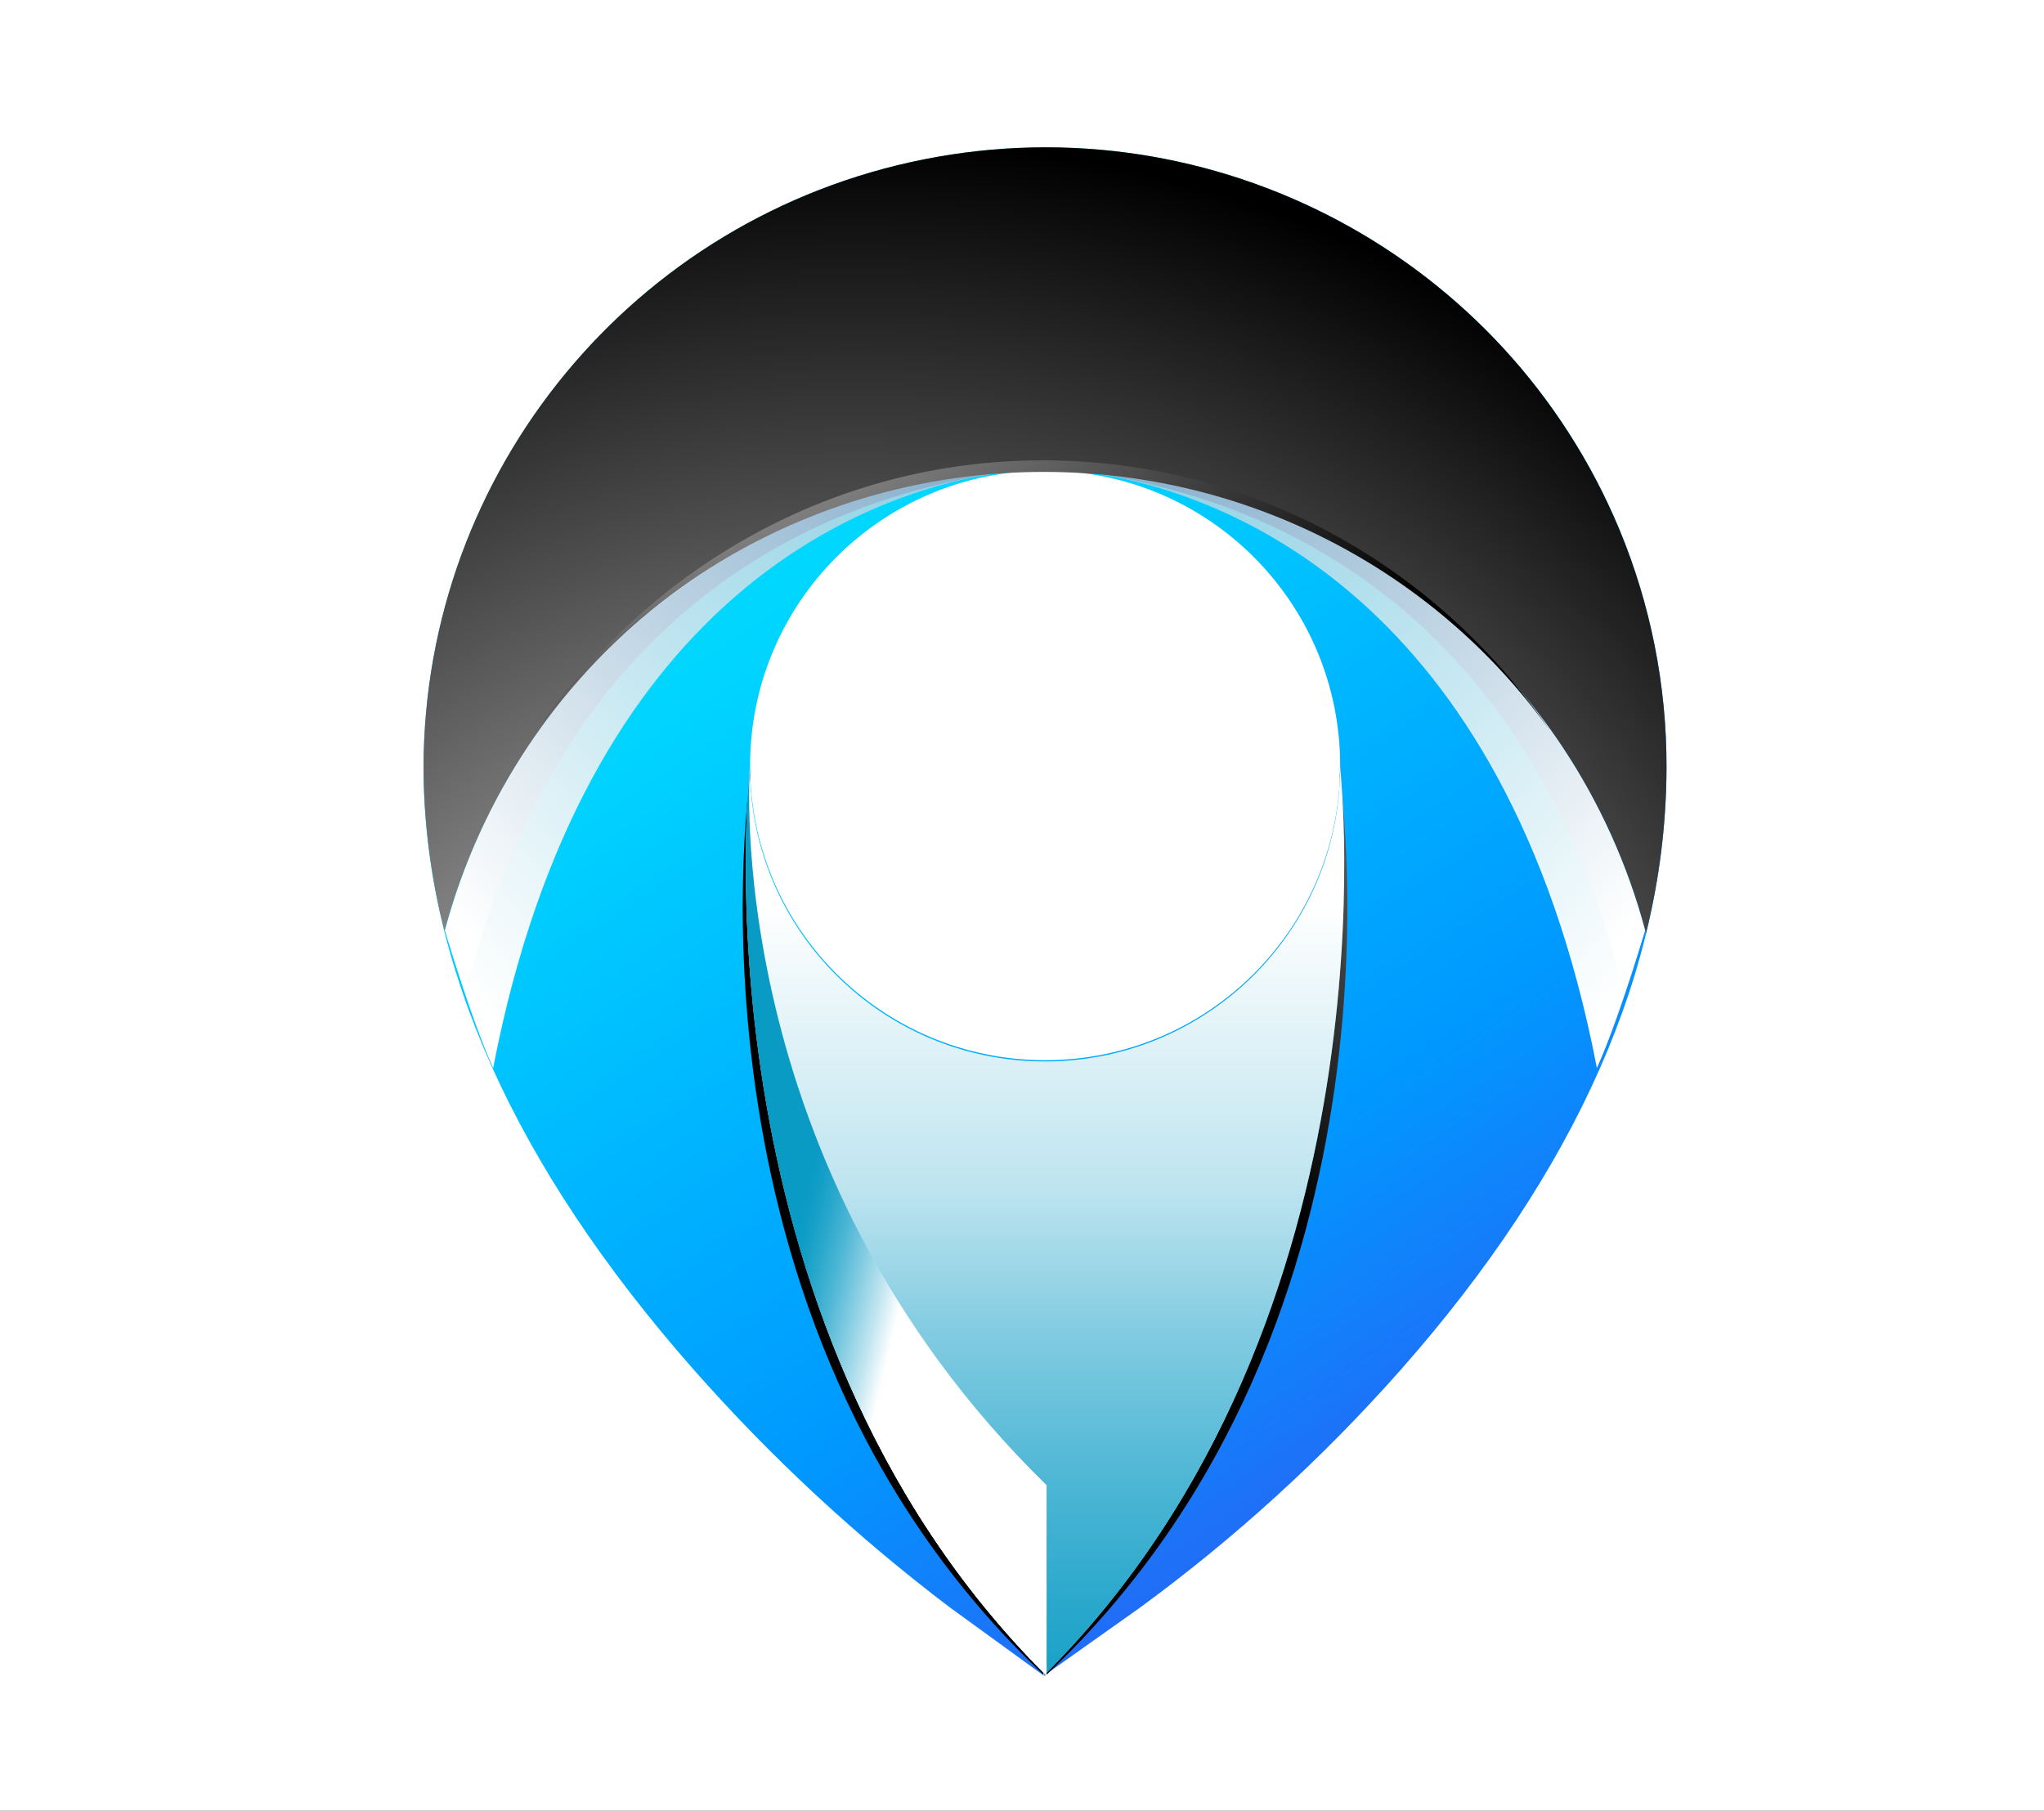 <svg width="666" height="590" viewBox="0 0 666 590" fill="none" xmlns="http://www.w3.org/2000/svg">
<rect x="0" y="0" width="666" height="590" fill="#333333" stroke="none"/>
<g clip-path="url(#clip0)">
<path fill-rule="evenodd" clip-rule="evenodd" d="M0 0H666V727H0V0Z" fill="white"/>
<path d="M379 518L374 522L379 518Z" fill="url(#paint0_linear)"/>
<path d="M372.28 522.8L371.72 523.2L372.28 522.8Z" fill="url(#paint1_linear)"/>
<path d="M373.42 521.7L372.58 522.3L373.42 521.7Z" fill="url(#paint2_linear)"/>
<path d="M371.26 523.82L370.74 524.18L371.26 523.82Z" fill="url(#paint3_linear)"/>
<path d="M408 495L404 498L408 495Z" fill="url(#paint4_linear)"/>
<path d="M381 516.26L379 517.74L381 516.26Z" fill="url(#paint5_linear)"/>
<path d="M393 507L390 509L393 507Z" fill="url(#paint6_linear)"/>
<path d="M527.672 172.515C490.517 83.557 395.738 33.104 301.11 51.911C206.482 70.718 138.248 153.571 138 249.963C138 313.913 167.606 379.911 225.955 446.188C251.1 474.704 279.027 500.641 309.321 523.613L340.138 546L371.165 524.008C402.234 501.305 430.762 475.315 456.255 446.491C513.812 381.331 543.001 315.286 543.001 249.986C543.063 223.403 537.853 197.071 527.671 172.515H527.672ZM340.534 345.445C287.443 345.445 244.404 302.447 244.404 249.405C244.404 196.362 287.443 153.362 340.534 153.362C393.626 153.362 436.665 196.362 436.665 249.404C436.665 302.447 393.626 345.446 340.535 345.446L340.534 345.445Z" fill="url(#paint7_linear)"/>
<path d="M390 510C387.018 512.356 384.018 514.69 381 517C383.65 514.979 386.65 512.646 390 510Z" fill="url(#paint8_linear)"/>
<path style="mix-blend-mode:multiply" d="M340.14 483.897L340 546C457.002 429.504 436.643 250 436.643 250C436.643 250 446.974 379.478 340.14 483.897V483.897Z" fill="url(#paint9_linear)"/>
<path style="mix-blend-mode:screen" d="M436.217 250C436.217 250 457.039 423.512 340 540.078L340.641 546C464.515 429.504 436.217 250 436.217 250Z" fill="url(#paint10_radial)"/>
<path style="mix-blend-mode:screen" d="M244.778 250C244.778 250 223.98 423.512 341 540.078L340.359 546C216.504 429.504 244.779 250 244.779 250H244.778Z" fill="url(#paint11_radial)"/>
<path style="mix-blend-mode:multiply" d="M340.14 515.668L340 546C457.002 429.504 436.643 250 436.643 250C436.643 250 453.178 406.512 340.14 515.668V515.668Z" fill="url(#paint12_linear)"/>
<path style="mix-blend-mode:multiply" d="M340.894 545.187C456.89 428.668 436.644 250 436.644 250C436.644 302.936 393.598 345.849 340.498 345.849C287.398 345.849 244.352 302.936 244.352 250C244.352 250 224.13 428.668 340.125 545.187V546L340.521 545.605L340.917 546L340.894 545.187V545.187Z" fill="url(#paint13_linear)"/>
<path style="mix-blend-mode:multiply" d="M341 483.897V546C224.009 429.504 244.355 250 244.355 250C244.355 250 234.042 379.478 341 483.897Z" fill="url(#paint14_linear)"/>
<path style="mix-blend-mode:multiply" d="M341 515.67V546C224.009 429.49 244.355 250 244.355 250C244.355 250 227.812 406.523 341 515.67Z" fill="url(#paint15_linear)"/>
<path style="mix-blend-mode:screen" d="M340.244 153.296H340.989C422.761 153.345 496.436 202.622 527.606 278.116C531.103 286.535 534.021 295.183 536.339 304C540.725 286.278 542.961 268.092 543 249.835C543.039 223.271 537.806 196.964 527.606 172.436C490.457 83.534 395.695 33.113 301.083 51.91C206.47 70.704 138.248 153.504 138 249.835C138.07 267.878 140.362 285.843 144.824 303.325C168.584 215 248.659 153.524 340.244 153.295V153.296Z" fill="url(#paint16_radial)"/>
<path style="mix-blend-mode:multiply" d="M322.014 154.609C326.301 153.776 330.64 153.239 335 153C245.496 155.412 168.216 216.583 145.024 303.377C144.49 301.208 152.969 330.864 160.681 348C190.51 193.497 282.848 161.277 322.014 154.609Z" fill="url(#paint17_linear)"/>
<path style="mix-blend-mode:multiply" d="M145 303.058C145.302 304.012 148.045 313.32 151.694 324C185.696 185.11 284.334 161.004 322.008 154.606C326.297 153.775 330.638 153.238 335 153C245.484 155.435 168.205 216.468 145 303.058Z" fill="url(#paint18_linear)"/>
<path style="mix-blend-mode:multiply" d="M358.986 154.609C354.699 153.776 350.36 153.239 346 153C435.504 155.412 512.784 216.583 535.976 303.377C536.51 301.208 528.031 330.864 520.319 348C490.538 193.497 398.199 161.277 358.986 154.609V154.609Z" fill="url(#paint19_linear)"/>
<path style="mix-blend-mode:multiply" d="M536 303.058C535.675 304.012 532.933 313.32 529.286 324C495.296 185.11 396.787 161.004 358.987 154.606C354.7 153.775 350.361 153.238 346 153C435.506 155.412 512.79 216.448 536 303.058Z" fill="url(#paint20_linear)"/>
<path style="mix-blend-mode:screen" d="M340.385 150H339.639C271.829 150 211.737 184.844 175 238C212.93 185.235 274.248 153.862 339.639 153.764H340.385C405.785 153.797 467.125 185.184 505 238C467.634 183.551 406.888 150.162 340.385 150Z" fill="url(#paint21_radial)"/>
</g>
<defs>
<linearGradient id="paint0_linear" x1="301.814" y1="616.655" x2="397.177" y2="423.785" gradientUnits="userSpaceOnUse">
<stop stop-color="#5C002B"/>
<stop offset="1" stop-color="white"/>
</linearGradient>
<linearGradient id="paint1_linear" x1="353.246" y1="548.214" x2="373.102" y2="495.887" gradientUnits="userSpaceOnUse">
<stop stop-color="#5C002B"/>
<stop offset="1" stop-color="white"/>
</linearGradient>
<linearGradient id="paint2_linear" x1="344.667" y1="560.099" x2="374.442" y2="481.622" gradientUnits="userSpaceOnUse">
<stop stop-color="#5C002B"/>
<stop offset="1" stop-color="white"/>
</linearGradient>
<linearGradient id="paint3_linear" x1="353.695" y1="546.55" x2="371.141" y2="499.113" gradientUnits="userSpaceOnUse">
<stop stop-color="#5C002B"/>
<stop offset="1" stop-color="white"/>
</linearGradient>
<linearGradient id="paint4_linear" x1="298.916" y1="594.131" x2="408.196" y2="416.994" gradientUnits="userSpaceOnUse">
<stop stop-color="#5C002B"/>
<stop offset="1" stop-color="white"/>
</linearGradient>
<linearGradient id="paint5_linear" x1="309.22" y1="615.626" x2="384.617" y2="423.829" gradientUnits="userSpaceOnUse">
<stop stop-color="#5C002B"/>
<stop offset="1" stop-color="white"/>
</linearGradient>
<linearGradient id="paint6_linear" x1="307.632" y1="565.317" x2="390.989" y2="437.151" gradientUnits="userSpaceOnUse">
<stop stop-color="#5C002B"/>
<stop offset="1" stop-color="white"/>
</linearGradient>
<linearGradient id="paint7_linear" x1="476.415" y1="565.89" x2="155.543" y2="80.855" gradientUnits="userSpaceOnUse">
<stop stop-color="#3F45EF"/>
<stop offset="0.33" stop-color="#0098FF"/>
<stop offset="0.72" stop-color="#00D4FF"/>
<stop offset="1" stop-color="#00EBFF"/>
</linearGradient>
<linearGradient id="paint8_linear" x1="293.85" y1="616.382" x2="401.376" y2="416.825" gradientUnits="userSpaceOnUse">
<stop stop-color="#5C002B"/>
<stop offset="1" stop-color="white"/>
</linearGradient>
<linearGradient id="paint9_linear" x1="409.816" y1="353.677" x2="373.058" y2="362.224" gradientUnits="userSpaceOnUse">
<stop stop-color="#0A9BC5"/>
<stop offset="0.09" stop-color="#129EC7"/>
<stop offset="0.23" stop-color="#29A8CC"/>
<stop offset="0.4" stop-color="#4DB6D5"/>
<stop offset="0.59" stop-color="#80CBE1"/>
<stop offset="0.81" stop-color="#C0E5F0"/>
<stop offset="1" stop-color="white"/>
</linearGradient>
<radialGradient id="paint10_radial" cx="0" cy="0" r="1" gradientUnits="userSpaceOnUse" gradientTransform="translate(600.477 164.538) scale(292.402 292.402)">
<stop stop-color="white"/>
<stop offset="1"/>
</radialGradient>
<radialGradient id="paint11_radial" cx="0" cy="0" r="1" gradientUnits="userSpaceOnUse" gradientTransform="translate(192.201 -67.555) rotate(180) scale(292.414 292.417)">
<stop stop-color="white"/>
<stop offset="1"/>
</radialGradient>
<linearGradient id="paint12_linear" x1="409.816" y1="353.653" x2="373.058" y2="362.2" gradientUnits="userSpaceOnUse">
<stop stop-color="#0A9BC5"/>
<stop offset="0.09" stop-color="#129EC7"/>
<stop offset="0.23" stop-color="#29A8CC"/>
<stop offset="0.4" stop-color="#4DB6D5"/>
<stop offset="0.59" stop-color="#80CBE1"/>
<stop offset="0.81" stop-color="#C0E5F0"/>
<stop offset="1" stop-color="white"/>
</linearGradient>
<linearGradient id="paint13_linear" x1="340.545" y1="576.494" x2="340.545" y2="294.554" gradientUnits="userSpaceOnUse">
<stop stop-color="#2886F6"/>
<stop offset="0.07" stop-color="#129EC7"/>
<stop offset="0.19" stop-color="#29A8CC"/>
<stop offset="0.33" stop-color="#4DB6D5"/>
<stop offset="0.5" stop-color="#80CBE1"/>
<stop offset="0.68" stop-color="#C0E5F0"/>
<stop offset="1" stop-color="white"/>
</linearGradient>
<linearGradient id="paint14_linear" x1="271.178" y1="353.677" x2="307.943" y2="362.222" gradientUnits="userSpaceOnUse">
<stop stop-color="#0A9BC5"/>
<stop offset="0.09" stop-color="#129EC7"/>
<stop offset="0.23" stop-color="#29A8CC"/>
<stop offset="0.4" stop-color="#4DB6D5"/>
<stop offset="0.59" stop-color="#80CBE1"/>
<stop offset="0.81" stop-color="#C0E5F0"/>
<stop offset="1" stop-color="white"/>
</linearGradient>
<linearGradient id="paint15_linear" x1="271.178" y1="353.668" x2="307.942" y2="362.212" gradientUnits="userSpaceOnUse">
<stop stop-color="#0A9BC5"/>
<stop offset="0.09" stop-color="#129EC7"/>
<stop offset="0.23" stop-color="#29A8CC"/>
<stop offset="0.4" stop-color="#4DB6D5"/>
<stop offset="0.59" stop-color="#80CBE1"/>
<stop offset="0.81" stop-color="#C0E5F0"/>
<stop offset="1" stop-color="white"/>
</linearGradient>
<radialGradient id="paint16_radial" cx="0" cy="0" r="1" gradientUnits="userSpaceOnUse" gradientTransform="translate(278.908 450.401) scale(404.932 404.929)">
<stop stop-color="white"/>
<stop offset="1"/>
</radialGradient>
<linearGradient id="paint17_linear" x1="609.991" y1="-140.153" x2="42.364" y2="389.221" gradientUnits="userSpaceOnUse">
<stop stop-color="#0A9BC5"/>
<stop offset="0.07" stop-color="#129EC7"/>
<stop offset="0.19" stop-color="#29A8CC"/>
<stop offset="0.33" stop-color="#4DB6D5"/>
<stop offset="0.5" stop-color="#80CBE1"/>
<stop offset="0.68" stop-color="#C0E5F0"/>
<stop offset="0.84" stop-color="white"/>
</linearGradient>
<linearGradient id="paint18_linear" x1="610.901" y1="-66.349" x2="97.949" y2="410.852" gradientUnits="userSpaceOnUse">
<stop stop-color="#0A5B96"/>
<stop offset="0.07" stop-color="#12609A"/>
<stop offset="0.19" stop-color="#2970A3"/>
<stop offset="0.33" stop-color="#4D88B3"/>
<stop offset="0.5" stop-color="#80AAC9"/>
<stop offset="0.68" stop-color="#C0D5E4"/>
<stop offset="0.84" stop-color="white"/>
</linearGradient>
<linearGradient id="paint19_linear" x1="71.053" y1="-140.153" x2="638.703" y2="389.221" gradientUnits="userSpaceOnUse">
<stop stop-color="#0A9BC5"/>
<stop offset="0.07" stop-color="#129EC7"/>
<stop offset="0.19" stop-color="#29A8CC"/>
<stop offset="0.33" stop-color="#4DB6D5"/>
<stop offset="0.5" stop-color="#80CBE1"/>
<stop offset="0.68" stop-color="#C0E5F0"/>
<stop offset="0.84" stop-color="white"/>
</linearGradient>
<linearGradient id="paint20_linear" x1="70.247" y1="-66.349" x2="582.991" y2="410.834" gradientUnits="userSpaceOnUse">
<stop stop-color="#0A5B96"/>
<stop offset="0.07" stop-color="#12609A"/>
<stop offset="0.19" stop-color="#2970A3"/>
<stop offset="0.33" stop-color="#4D88B3"/>
<stop offset="0.5" stop-color="#80AAC9"/>
<stop offset="0.68" stop-color="#C0D5E4"/>
<stop offset="0.84" stop-color="white"/>
</linearGradient>
<radialGradient id="paint21_radial" cx="0" cy="0" r="1" gradientUnits="userSpaceOnUse" gradientTransform="translate(189.523 17.966) scale(324.457 324.452)">
<stop stop-color="white"/>
<stop offset="1"/>
</radialGradient>
<clipPath id="clip0">
<rect width="666" height="590" fill="white"/>
</clipPath>
</defs>
</svg>
